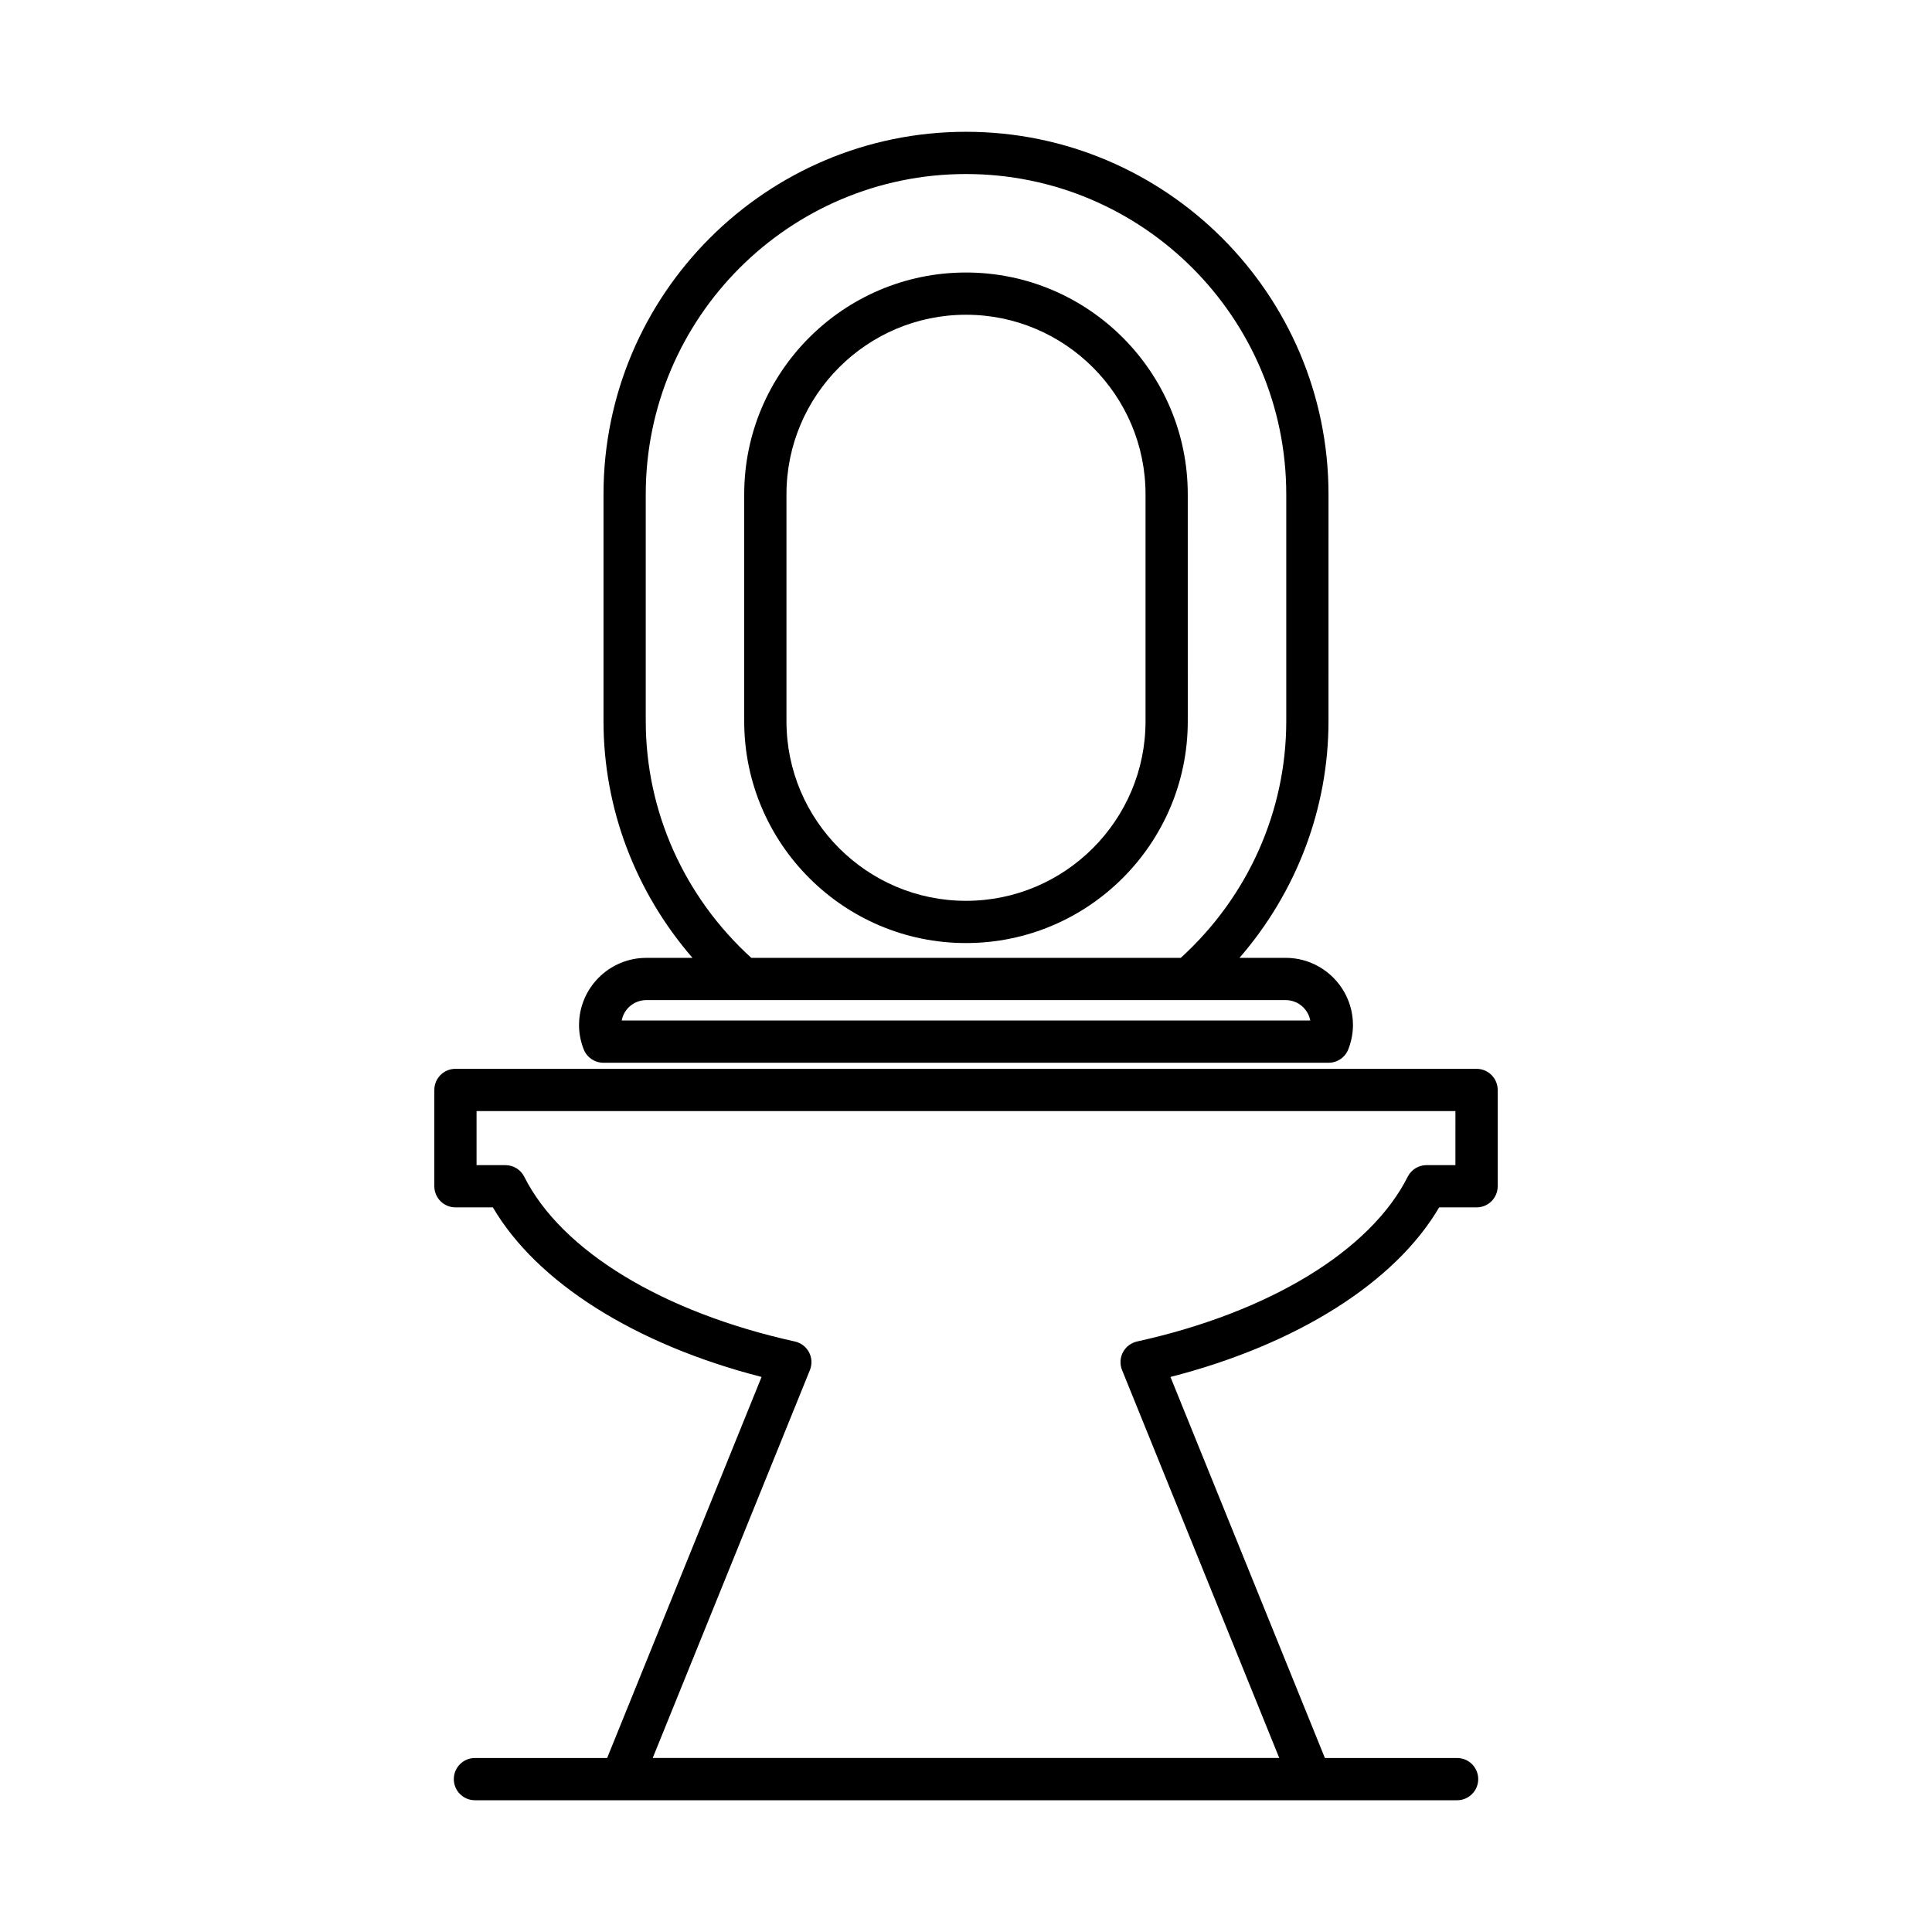 <?xml version="1.0" encoding="UTF-8"?>
<!-- Uploaded to: SVG Repo, www.svgrepo.com, Generator: SVG Repo Mixer Tools -->
<svg fill="#000000" width="800px" height="800px" version="1.1" viewBox="144 144 512 512" xmlns="http://www.w3.org/2000/svg">
 <g>
  <path d="m297.45 415.67c0 2.148 0.414 4.301 1.234 6.406 0.836 2.148 2.91 3.562 5.215 3.562h192.2c2.309 0 4.379-1.414 5.215-3.562 0.82-2.106 1.234-4.258 1.234-6.406 0-9.828-7.996-17.828-17.828-17.828h-12.242c15.059-17.375 23.586-39.535 23.586-62.699l0.004-60.152c0-52.973-43.094-96.066-96.066-96.066s-96.066 43.094-96.066 96.066v60.156c0 23.16 8.527 45.32 23.586 62.699h-12.242c-9.832-0.004-17.828 7.992-17.828 17.824zm17.68-80.527v-60.152c0-46.801 38.07-84.871 84.871-84.871s84.871 38.07 84.871 84.871v60.156c0 23.863-10.207 46.566-27.969 62.699l-113.8-0.004c-17.762-16.133-27.969-38.836-27.969-62.699zm169.59 73.895c3.234 0 5.941 2.336 6.516 5.406h-182.48c0.574-3.074 3.281-5.406 6.516-5.406z"/>
  <path d="m535.3 427.25h-270.6c-3.094 0-5.598 2.504-5.598 5.598v25.52c0 3.094 2.504 5.598 5.598 5.598h9.918c11.676 19.922 37.73 36.348 71.203 44.941l-40.922 100.98h-35.035c-3.094 0-5.598 2.504-5.598 5.598s2.504 5.598 5.598 5.598h260.28c3.094 0 5.598-2.504 5.598-5.598s-2.504-5.598-5.598-5.598h-35.035l-40.922-100.98c33.473-8.594 59.527-25.02 71.203-44.941h9.918c3.094 0 5.598-2.504 5.598-5.598v-25.52c-0.008-3.094-2.512-5.598-5.606-5.598zm-5.602 25.52h-7.641c-2.117 0-4.051 1.191-5.004 3.082-9.852 19.598-36.66 35.922-71.719 43.656-1.605 0.355-2.981 1.398-3.746 2.859-0.77 1.461-0.852 3.18-0.234 4.711l41.66 102.8-166.04 0.004 41.66-102.8c0.617-1.531 0.535-3.254-0.234-4.711-0.766-1.461-2.137-2.504-3.746-2.859-35.059-7.734-61.867-24.059-71.719-43.656-0.953-1.891-2.887-3.082-5.004-3.082h-7.641v-14.324h259.41z"/>
  <path d="m400 393.92c32.406 0 58.773-26.367 58.773-58.777l-0.004-60.152c0-32.406-26.367-58.773-58.773-58.773s-58.773 26.367-58.773 58.773v60.156c0.004 32.41 26.371 58.773 58.777 58.773zm-47.578-118.93c0-26.234 21.344-47.578 47.578-47.578s47.578 21.344 47.578 47.578v60.156c0 26.234-21.344 47.582-47.578 47.582s-47.578-21.348-47.578-47.582z"/>
 </g>
</svg>